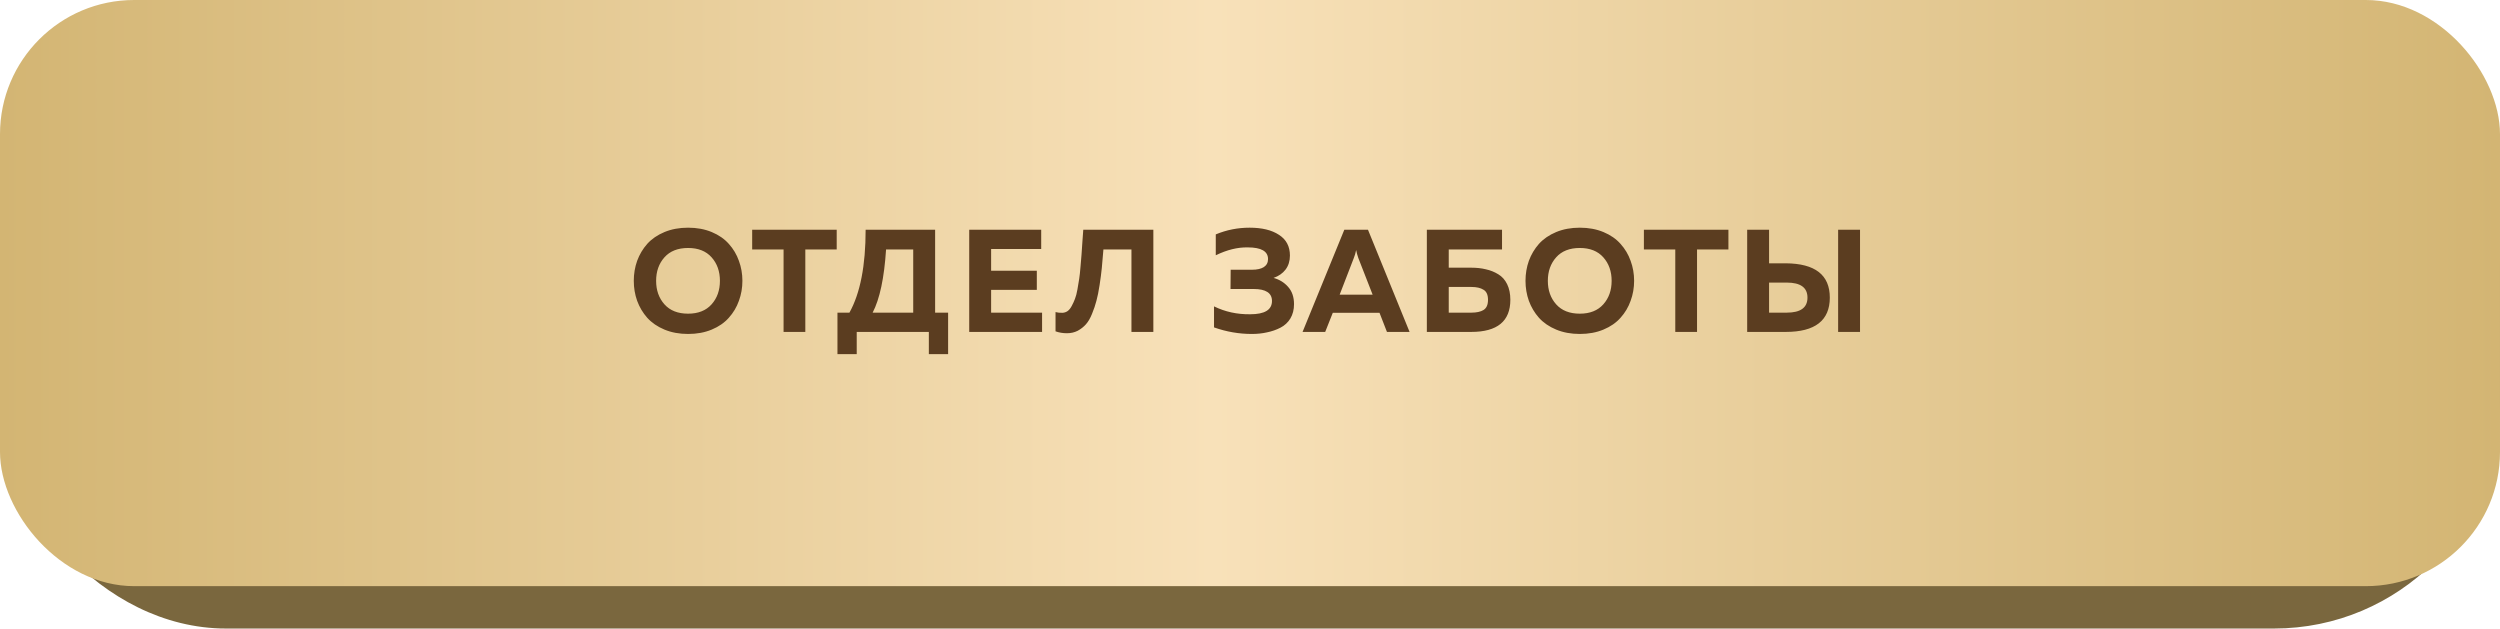 <?xml version="1.0" encoding="UTF-8"?> <svg xmlns="http://www.w3.org/2000/svg" width="354" height="89" viewBox="0 0 354 89" fill="none"><rect y="6" width="354" height="83" rx="32" fill="#7A673E"></rect><rect width="354" height="83" rx="19" fill="url(#paint0_linear_2293_96)"></rect><path d="M90.22 42.597C89.903 41.701 89.744 40.757 89.744 39.765C89.744 38.772 89.903 37.828 90.22 36.933C90.55 36.037 91.026 35.237 91.646 34.535C92.28 33.832 93.093 33.274 94.085 32.86C95.078 32.447 96.194 32.24 97.434 32.24C98.675 32.24 99.791 32.447 100.783 32.86C101.775 33.274 102.582 33.832 103.202 34.535C103.836 35.237 104.311 36.037 104.628 36.933C104.959 37.828 105.124 38.772 105.124 39.765C105.124 40.757 104.959 41.701 104.628 42.597C104.311 43.493 103.836 44.292 103.202 44.995C102.582 45.698 101.775 46.256 100.783 46.669C99.791 47.083 98.675 47.289 97.434 47.289C96.194 47.289 95.078 47.083 94.085 46.669C93.093 46.256 92.28 45.698 91.646 44.995C91.026 44.292 90.55 43.493 90.22 42.597ZM100.763 43.093C101.548 42.211 101.941 41.102 101.941 39.765C101.941 38.428 101.548 37.319 100.763 36.437C99.977 35.554 98.868 35.114 97.434 35.114C95.987 35.114 94.871 35.554 94.085 36.437C93.3 37.319 92.907 38.428 92.907 39.765C92.907 41.102 93.3 42.211 94.085 43.093C94.871 43.975 95.987 44.416 97.434 44.416C98.868 44.416 99.977 43.975 100.763 43.093ZM106.508 32.529H118.477V35.32H114.033V47H110.953V35.32H106.508V32.529ZM121.312 50.142H118.584V44.271H120.279C121.808 41.529 122.573 37.615 122.573 32.529H132.413V44.271H134.253V50.142H131.524V47H121.312V50.142ZM125.467 35.32C125.206 39.358 124.572 42.342 123.566 44.271H129.312V35.32H125.467ZM137.242 32.529H147.434V35.258H140.343V38.338H146.813V41.046H140.343V44.271H147.558V47H137.242V32.529ZM153.391 32.529H163.314V47H160.213V35.32H156.244C156.161 36.368 156.085 37.243 156.016 37.946C155.948 38.635 155.844 39.434 155.706 40.343C155.569 41.253 155.417 42.004 155.252 42.597C155.1 43.189 154.893 43.803 154.631 44.437C154.383 45.057 154.094 45.553 153.763 45.925C153.446 46.283 153.06 46.587 152.606 46.835C152.151 47.069 151.641 47.186 151.076 47.186C150.497 47.186 149.96 47.096 149.463 46.917V44.189C149.753 44.271 150.084 44.306 150.456 44.292C150.718 44.278 150.959 44.196 151.179 44.044C151.4 43.879 151.593 43.637 151.758 43.32C151.937 42.99 152.089 42.659 152.213 42.328C152.351 41.983 152.468 41.536 152.564 40.984C152.661 40.419 152.743 39.923 152.812 39.496C152.881 39.055 152.943 38.483 152.998 37.78C153.067 37.077 153.115 36.505 153.143 36.064C153.184 35.623 153.226 35.017 153.267 34.245C153.322 33.474 153.364 32.901 153.391 32.529ZM183.233 43.072C183.233 43.844 183.061 44.519 182.716 45.098C182.372 45.663 181.903 46.097 181.311 46.401C180.718 46.704 180.084 46.924 179.409 47.062C178.747 47.214 178.031 47.289 177.259 47.289C175.44 47.289 173.655 46.979 171.905 46.359V43.382C173.476 44.154 175.185 44.526 177.032 44.499C179.085 44.499 180.112 43.872 180.112 42.617C180.112 41.487 179.244 40.922 177.507 40.922H174.241L174.262 38.194H177.3C178.003 38.194 178.554 38.07 178.954 37.822C179.354 37.56 179.554 37.181 179.554 36.685C179.554 35.582 178.596 35.031 176.68 35.031C175.247 35.003 173.738 35.375 172.153 36.147V33.191C173.669 32.557 175.268 32.24 176.949 32.24C178.699 32.24 180.084 32.578 181.104 33.253C182.138 33.914 182.654 34.893 182.654 36.188C182.654 36.96 182.448 37.622 182.034 38.173C181.621 38.71 181.056 39.103 180.339 39.351C181.18 39.586 181.869 40.013 182.406 40.633C182.958 41.253 183.233 42.066 183.233 43.072ZM187.648 47H184.443L190.356 32.529H193.705L199.596 47H196.392L195.338 44.292H188.723L187.648 47ZM191.699 36.54L189.694 41.729H194.366L192.34 36.54C192.202 36.154 192.099 35.775 192.03 35.403C191.947 35.83 191.837 36.209 191.699 36.54ZM205.142 37.904H208.325C209.083 37.904 209.772 37.98 210.392 38.132C211.026 38.269 211.612 38.504 212.15 38.834C212.687 39.151 213.107 39.62 213.411 40.24C213.714 40.86 213.865 41.598 213.865 42.452C213.865 45.484 212.019 47 208.325 47H202.041V32.529H212.687V35.32H205.142V37.904ZM205.142 44.271H208.346C209.076 44.271 209.648 44.147 210.062 43.899C210.489 43.637 210.702 43.155 210.702 42.452C210.702 41.749 210.489 41.274 210.062 41.026C209.648 40.764 209.076 40.633 208.346 40.633H205.142V44.271ZM216.487 42.597C216.17 41.701 216.011 40.757 216.011 39.765C216.011 38.772 216.17 37.828 216.487 36.933C216.817 36.037 217.293 35.237 217.913 34.535C218.547 33.832 219.36 33.274 220.352 32.86C221.345 32.447 222.461 32.24 223.701 32.24C224.942 32.24 226.058 32.447 227.05 32.86C228.042 33.274 228.849 33.832 229.469 34.535C230.103 35.237 230.578 36.037 230.895 36.933C231.226 37.828 231.391 38.772 231.391 39.765C231.391 40.757 231.226 41.701 230.895 42.597C230.578 43.493 230.103 44.292 229.469 44.995C228.849 45.698 228.042 46.256 227.05 46.669C226.058 47.083 224.942 47.289 223.701 47.289C222.461 47.289 221.345 47.083 220.352 46.669C219.36 46.256 218.547 45.698 217.913 44.995C217.293 44.292 216.817 43.493 216.487 42.597ZM227.03 43.093C227.815 42.211 228.208 41.102 228.208 39.765C228.208 38.428 227.815 37.319 227.03 36.437C226.244 35.554 225.135 35.114 223.701 35.114C222.254 35.114 221.138 35.554 220.352 36.437C219.567 37.319 219.174 38.428 219.174 39.765C219.174 41.102 219.567 42.211 220.352 43.093C221.138 43.975 222.254 44.416 223.701 44.416C225.135 44.416 226.244 43.975 227.03 43.093ZM232.775 32.529H244.744V35.32H240.3V47H237.22V35.32H232.775V32.529ZM252.858 47H247.4V32.529H250.501V37.284H252.858C257.02 37.312 259.101 38.931 259.101 42.142C259.101 45.381 257.02 47 252.858 47ZM250.501 40.013V44.271H253.002C254.959 44.271 255.938 43.562 255.938 42.142C255.938 40.722 254.959 40.013 253.002 40.013H250.501ZM263.38 47H260.279V32.529H263.38V47Z" fill="#5B3D20"></path><defs><linearGradient id="paint0_linear_2293_96" x1="0" y1="41.5" x2="354" y2="41.5" gradientUnits="userSpaceOnUse"><stop stop-color="#D3B573"></stop><stop offset="0.485" stop-color="#F8E1B9"></stop><stop offset="1" stop-color="#D3B573"></stop></linearGradient></defs></svg> 